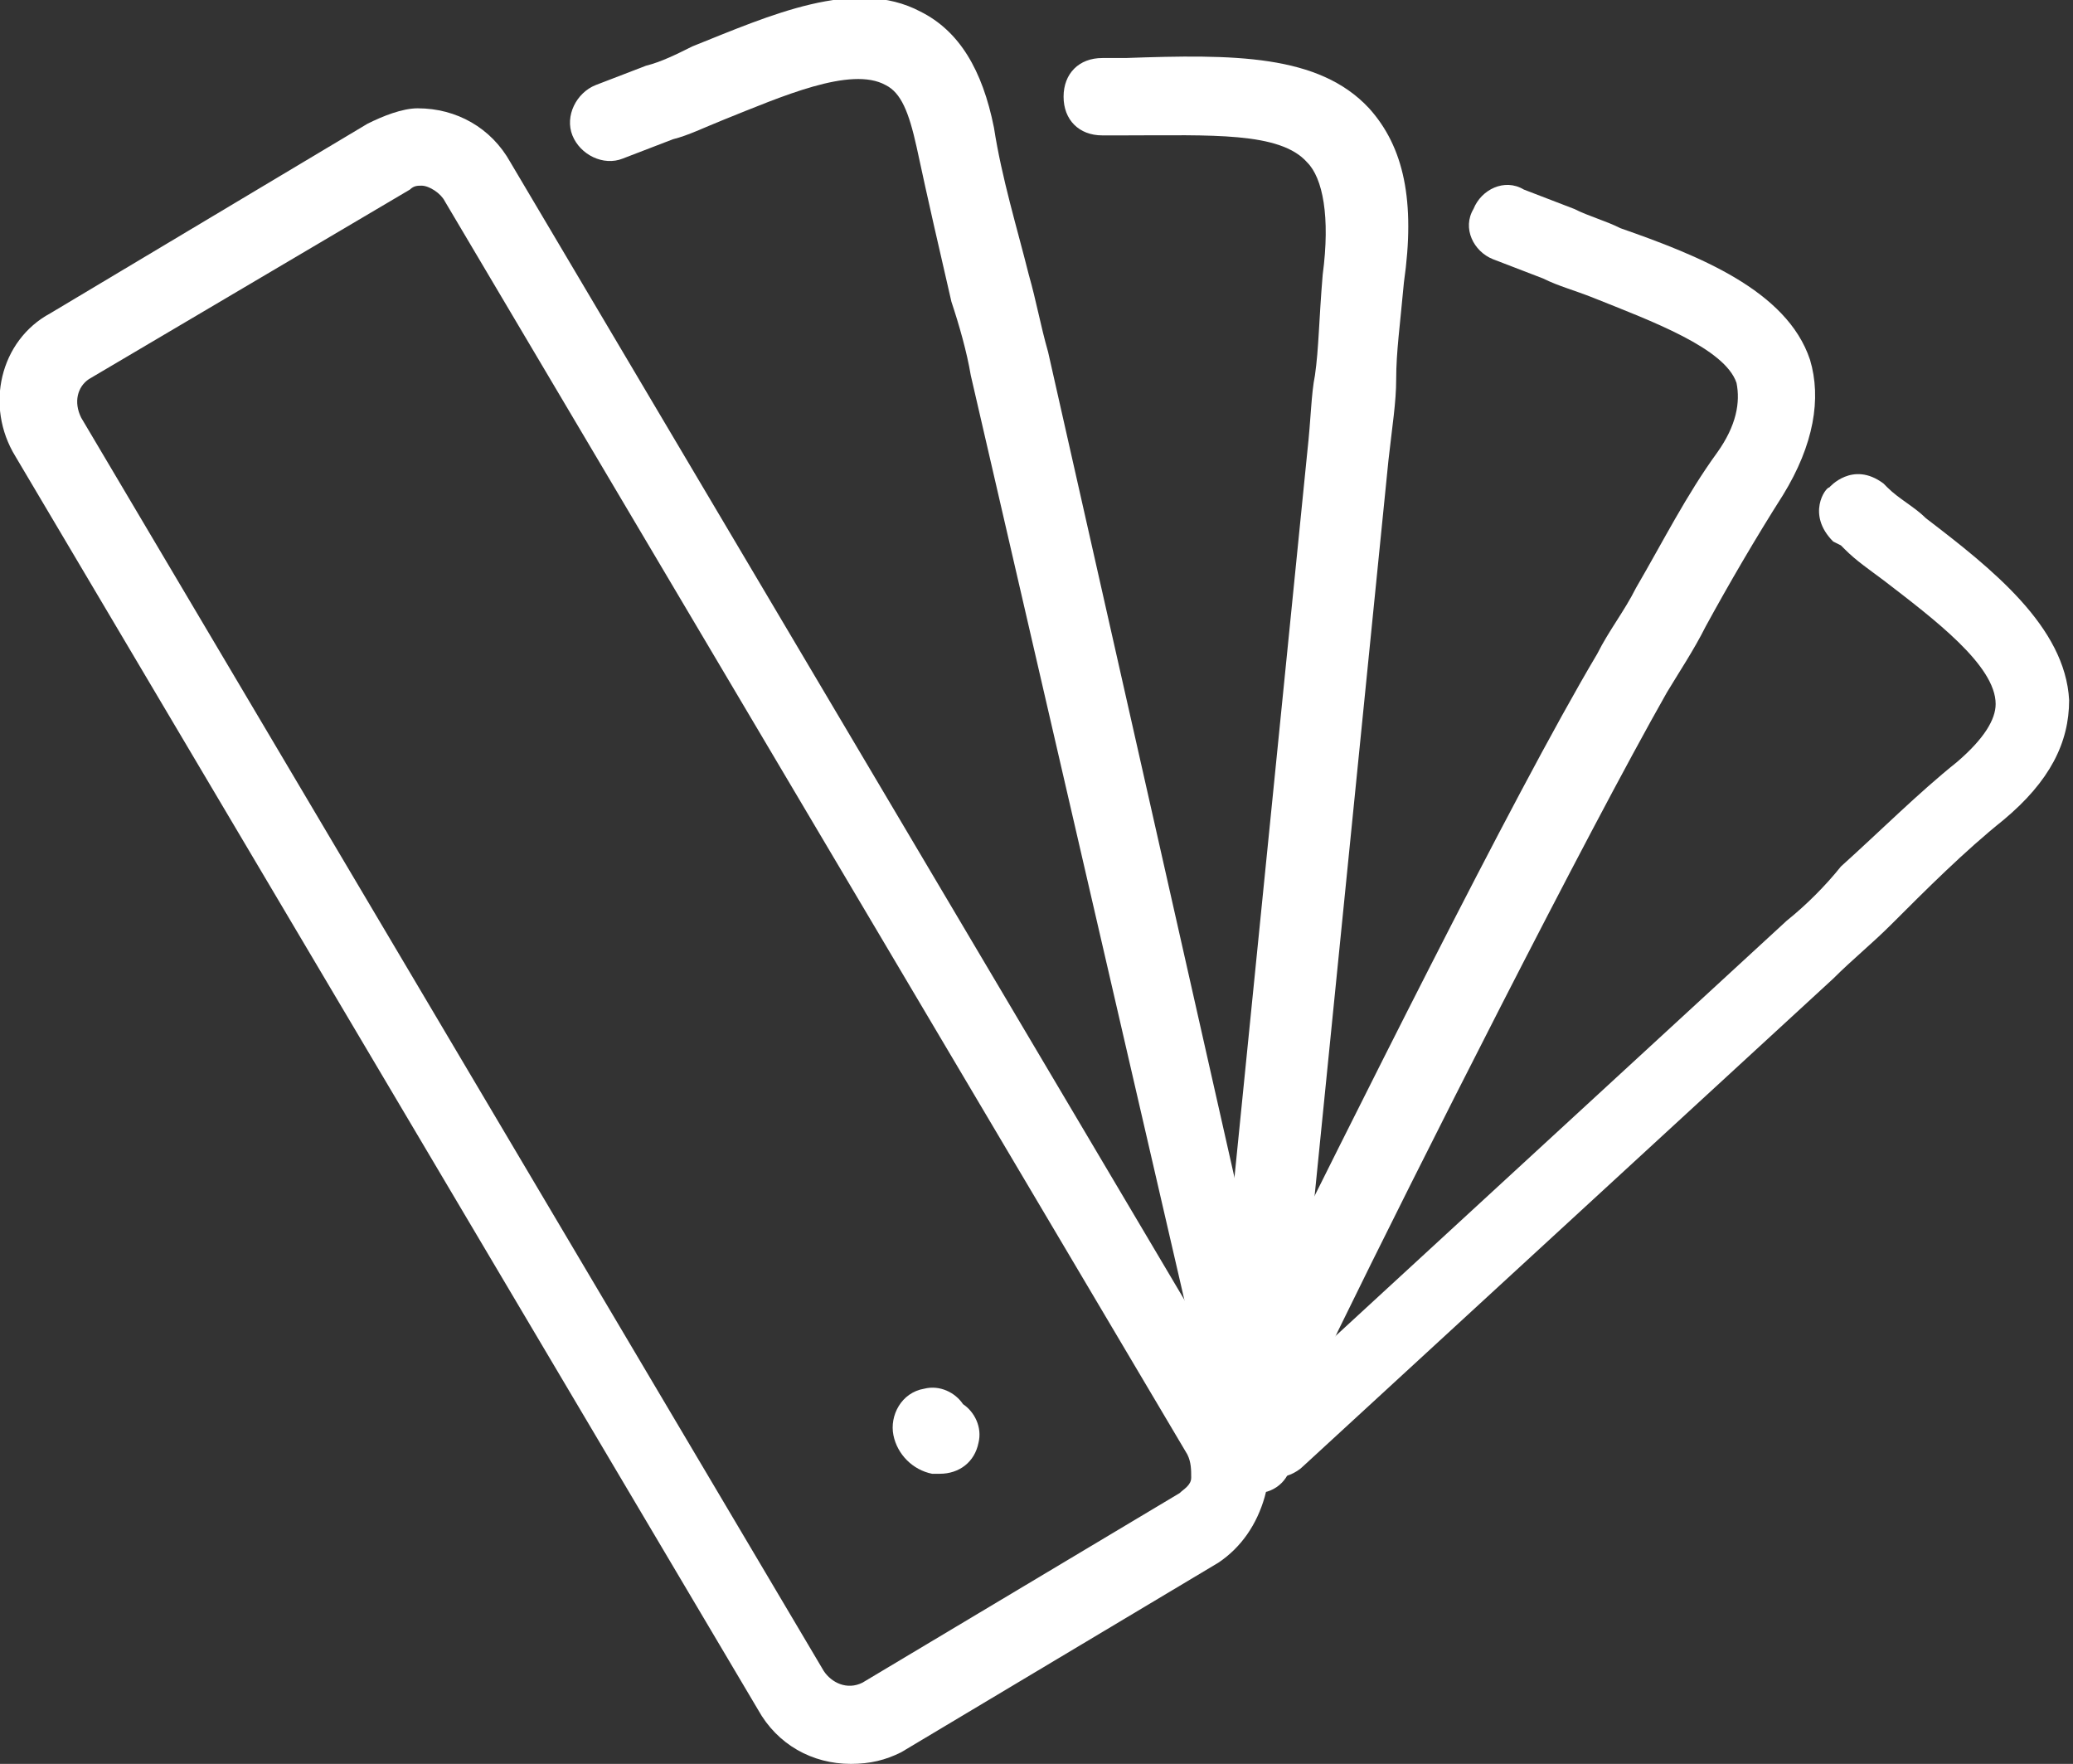 <?xml version="1.0" encoding="utf-8"?>
<!-- Generator: Adobe Illustrator 22.0.1, SVG Export Plug-In . SVG Version: 6.00 Build 0)  -->
<svg version="1.1" id="Ebene_1" xmlns="http://www.w3.org/2000/svg" xmlns:xlink="http://www.w3.org/1999/xlink" x="0px" y="0px"
	 viewBox="0 0 53.6 45.6" width="53.6" height="45.6" style="enable-background:new 0 0 53.6 45.6;" xml:space="preserve">
<rect x="0" y="0" width="53.6" height="45.6" fill="#333333" stroke="none"/>
<style type="text/css">
	.st0{fill:#FFFFFF;}
</style>
<g>
	<g>
		<path class="st0" d="M22,45.6c-1,0-1.9-0.5-2.4-1.4L0.4,11.8c-0.8-1.3-0.4-3,0.9-3.7l8.2-4.9c0.4-0.2,0.9-0.4,1.3-0.4
			c1,0,1.9,0.5,2.4,1.4l19.2,32.4c0.4,0.6,0.5,1.4,0.3,2.1c-0.2,0.7-0.6,1.3-1.2,1.7l-8.2,4.9C22.9,45.5,22.5,45.6,22,45.6z
			 M10.9,4.8c-0.1,0-0.2,0-0.3,0.1L2.3,9.8c-0.3,0.2-0.4,0.6-0.2,1l19.2,32.4c0.2,0.3,0.6,0.5,1,0.3l8.2-4.9
			c0.1-0.1,0.3-0.2,0.3-0.4c0-0.2,0-0.4-0.1-0.6L11.5,5.2C11.4,5,11.1,4.8,10.9,4.8z"/>
	</g>
	<g>
		<path class="st0" d="M32.5,38.6C32.4,38.6,32.4,38.6,32.5,38.6c-0.6,0-1-0.5-1-1.1c0,0,0-0.1,0-0.1L25.1,9.7
			c-0.1-0.6-0.3-1.3-0.5-1.9c-0.3-1.3-0.6-2.6-0.9-4c-0.2-0.9-0.4-1.4-0.8-1.6c-0.9-0.5-2.7,0.3-4.2,0.9c-0.5,0.2-0.9,0.4-1.3,0.5
			l-1.3,0.5c-0.5,0.2-1.1-0.1-1.3-0.6c-0.2-0.5,0.1-1.1,0.6-1.3l1.3-0.5c0.4-0.1,0.8-0.3,1.2-0.5c2-0.8,4.2-1.8,5.9-0.9
			c1,0.5,1.6,1.5,1.9,3c0.2,1.3,0.6,2.6,0.9,3.8c0.2,0.7,0.3,1.3,0.5,2L33.4,37c0,0.2,0.1,0.4,0,0.7C33.4,38.2,33,38.6,32.5,38.6z"
			/>
	</g>
	<g>
		<path class="st0" d="M32.3,37.7c0,0-0.1,0-0.1,0c-0.5-0.1-0.9-0.5-0.9-1.1l2.5-24.9c0.1-0.9,0.1-1.5,0.2-2
			c0.1-0.7,0.1-1.4,0.2-2.6c0.2-1.5,0-2.5-0.4-2.9c-0.7-0.8-2.5-0.7-4.7-0.7l-0.6,0c-0.6,0-1-0.4-1-1c0-0.6,0.4-1,1-1l0.6,0
			c2.8-0.1,5-0.1,6.3,1.3c0.9,1,1.2,2.4,0.9,4.5c-0.1,1.1-0.2,1.8-0.2,2.5c0,0.6-0.1,1.2-0.2,2.1l-2.5,24.9
			C33.2,37.3,32.8,37.7,32.3,37.7z"/>
	</g>
	<g>
		<path class="st0" d="M32.5,37.3c-0.2,0-0.3,0-0.5-0.1c-0.5-0.3-0.6-0.9-0.4-1.4c0.1-0.1,0.6-1.1,1.1-2.3
			c2.1-4.2,6.4-12.9,8.6-16.6c0.3-0.6,0.7-1.1,1-1.7c0.7-1.2,1.3-2.4,2.1-3.5c0.5-0.7,0.6-1.3,0.5-1.8c-0.3-0.9-2.2-1.6-3.7-2.2
			c-0.5-0.2-0.9-0.3-1.3-0.5l-1.3-0.5c-0.5-0.2-0.8-0.8-0.5-1.3c0.2-0.5,0.8-0.8,1.3-0.5l1.3,0.5c0.4,0.2,0.8,0.3,1.2,0.5
			c2,0.7,4.3,1.6,4.9,3.4c0.3,1,0.1,2.2-0.7,3.5c-0.7,1.1-1.4,2.3-2,3.4c-0.3,0.6-0.7,1.2-1,1.7c-2.1,3.7-6.5,12.4-8.5,16.5
			c-0.8,1.7-1.1,2.3-1.2,2.4C33.1,37.1,32.8,37.3,32.5,37.3z"/>
	</g>
	<g>
		<path class="st0" d="M33,38.2c-0.3,0-0.5-0.1-0.7-0.3c-0.4-0.4-0.3-1,0.1-1.4l13.8-12.7c0.5-0.4,1-0.9,1.4-1.4c1-0.9,2-1.9,3-2.7
			c0.7-0.6,1-1.1,1-1.5c0-1-1.6-2.2-2.9-3.2c-0.4-0.3-0.7-0.5-1-0.8l0,0l-0.1-0.1c0,0,0,0,0,0c0,0,0,0,0,0L47.4,14l0,0
			c-0.7-0.7-0.2-1.4-0.1-1.4c0,0,0.6-0.7,1.4-0.1l0,0l0.1,0.1c0,0,0,0,0,0c0,0,0,0,0,0c0.3,0.3,0.7,0.5,1,0.8
			c1.7,1.3,3.6,2.8,3.7,4.7c0,1.1-0.5,2.1-1.7,3.1c-1,0.8-2,1.8-2.9,2.7c-0.5,0.5-1,0.9-1.5,1.4L33.7,37.9
			C33.5,38.1,33.2,38.2,33,38.2z"/>
	</g>
	<g>
		<path class="st0" d="M24.3,38.1c-0.1,0-0.1,0-0.2,0c-0.5-0.1-0.9-0.5-1-1c-0.1-0.5,0.2-1.1,0.8-1.2c0.4-0.1,0.8,0.1,1,0.4
			c0.3,0.2,0.5,0.6,0.4,1C25.2,37.8,24.8,38.1,24.3,38.1z"/>
	</g>
</g>
</svg>
